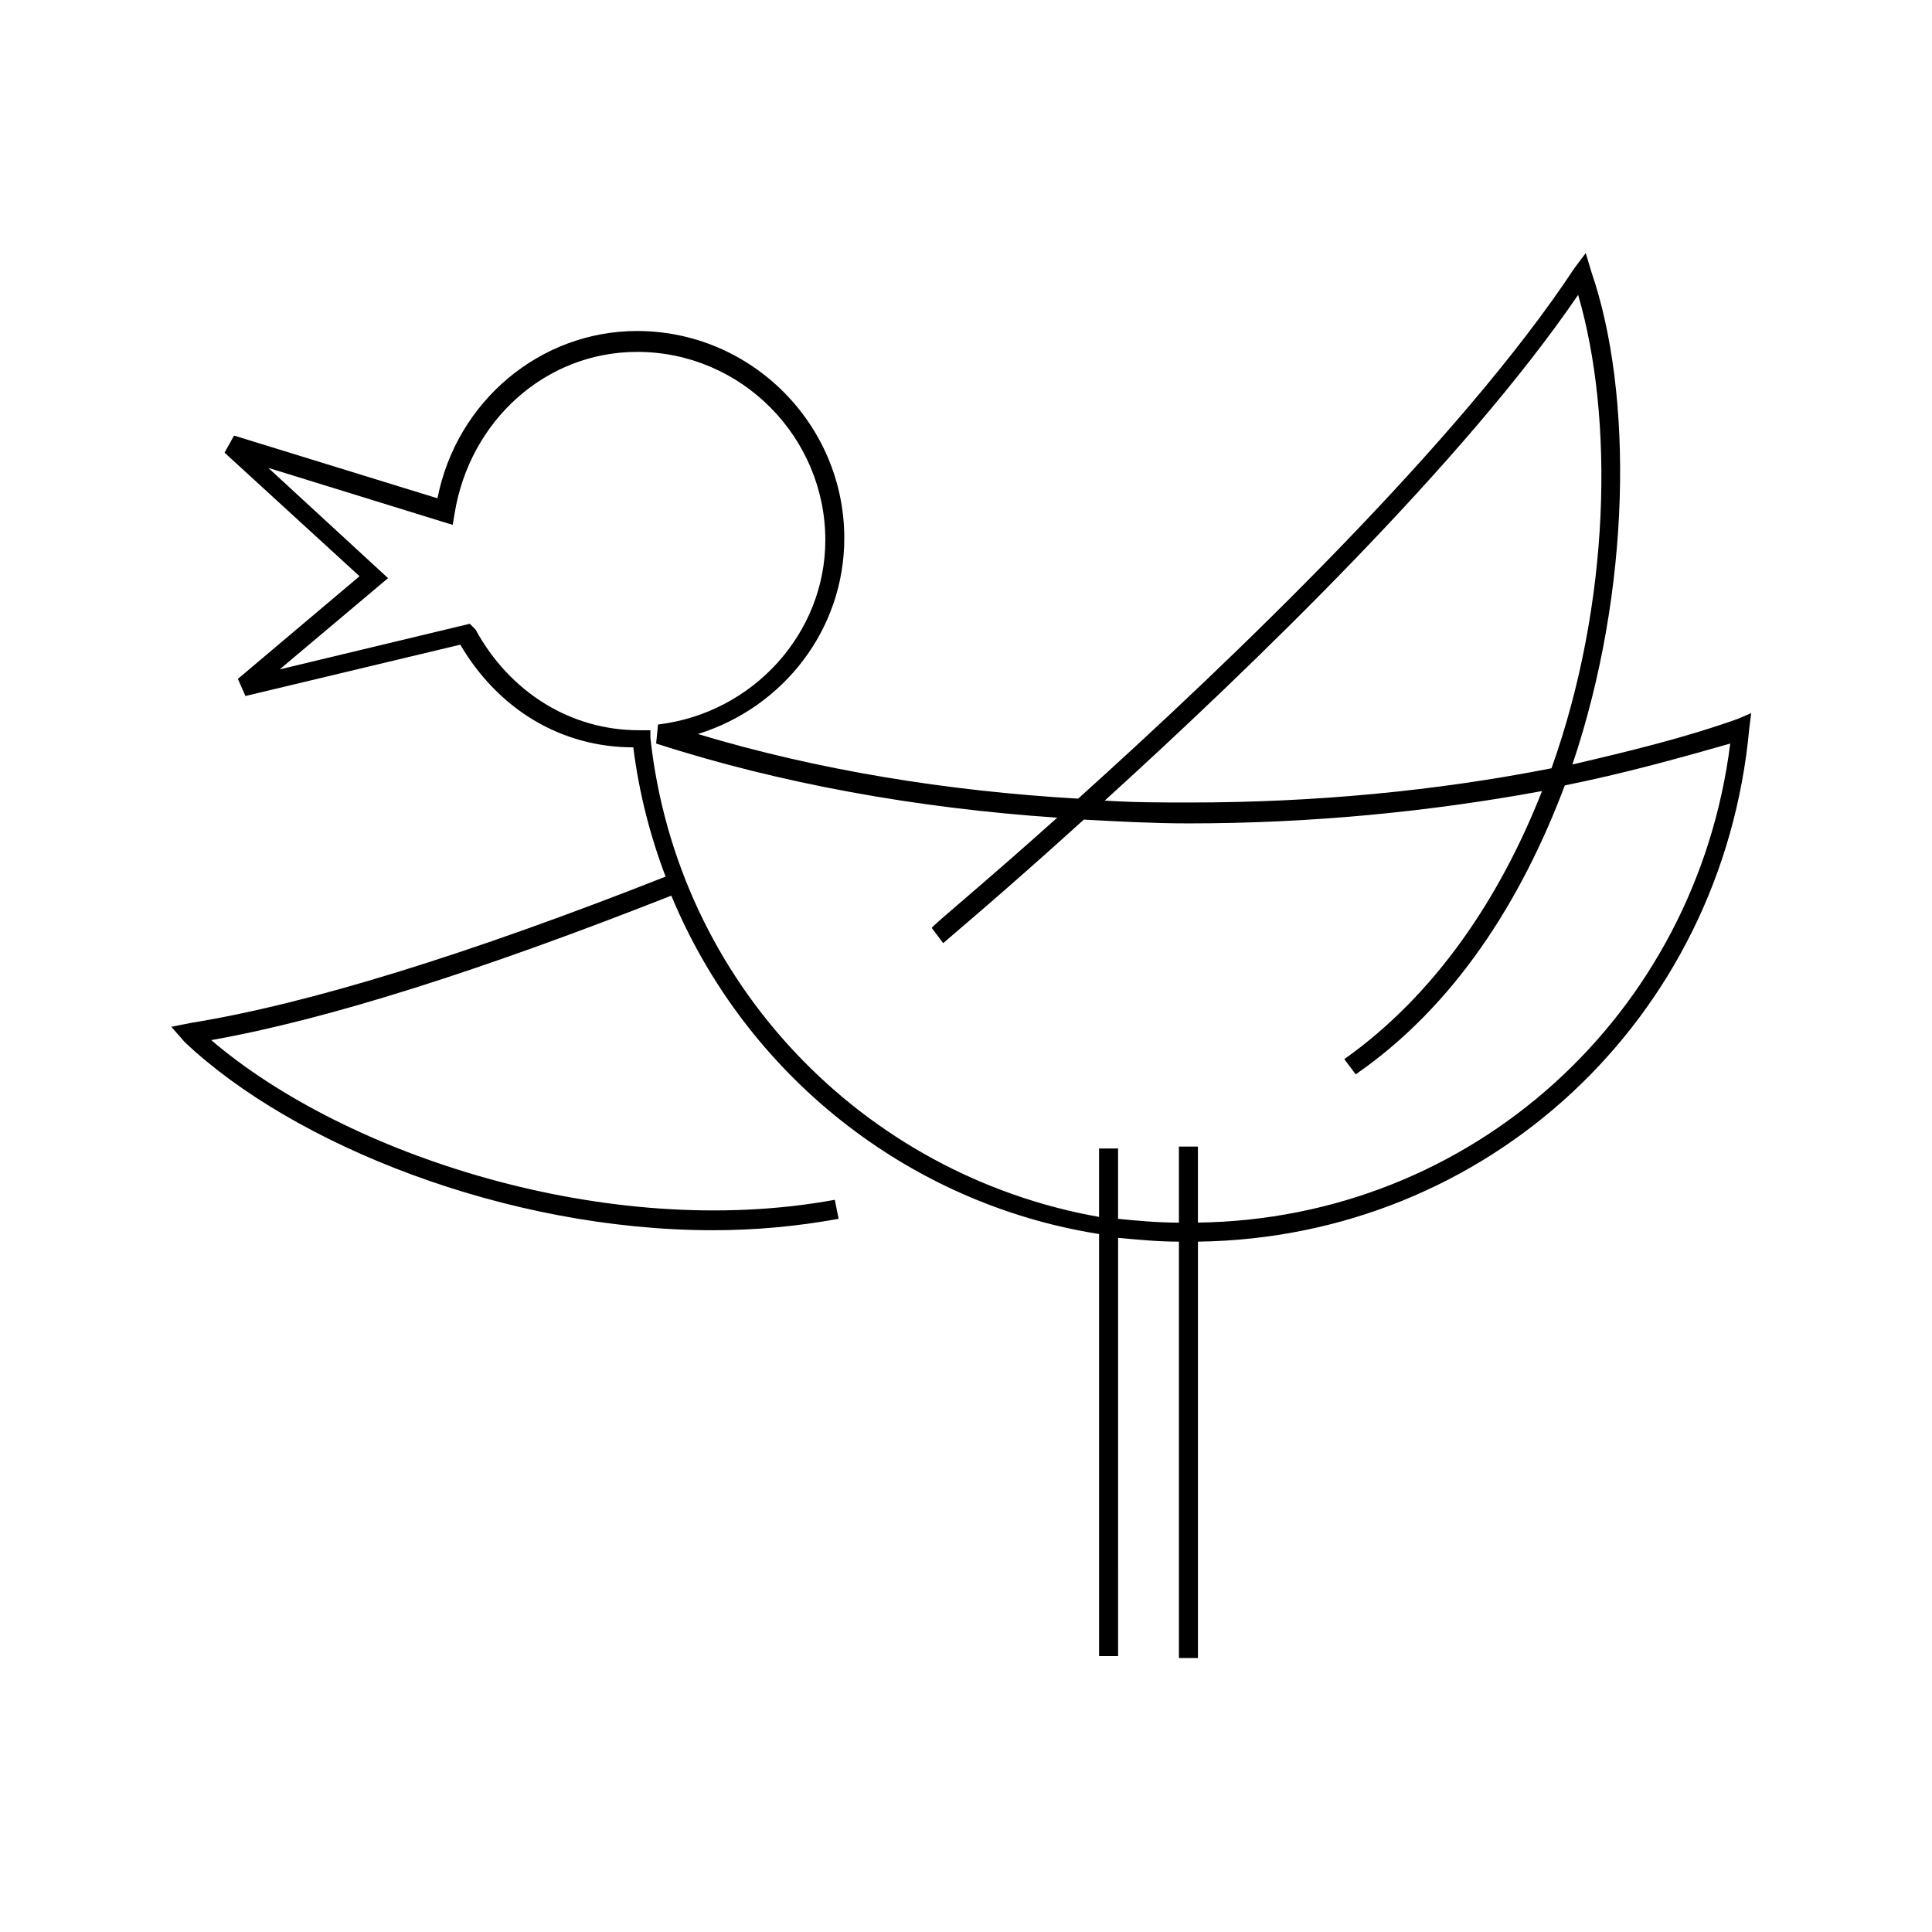 <?xml version="1.0" encoding="UTF-8"?>
<!-- Uploaded to: SVG Repo, www.svgrepo.com, Generator: SVG Repo Mixer Tools -->
<svg fill="#000000" width="800px" height="800px" version="1.1" viewBox="144 144 512 512" xmlns="http://www.w3.org/2000/svg">
 <path d="m560.71 346.59c15.617-46.352 16.121-98.242 5.039-130.49l-1.512-5.039-3.023 4.031c-30.23 45.848-91.191 104.29-131.5 140.56-34.762-2.016-69.023-7.559-100.76-17.129 22.672-7.055 38.793-27.711 38.793-51.891 0-30.23-24.688-54.914-54.914-54.914-25.695 0-47.863 18.641-52.898 44.336l-53.906-16.625-2.523 4.531 35.77 32.746-32.242 27.207 2.016 4.535 56.93-13.602c10.078 17.129 26.703 27.207 45.848 27.207 1.512 12.09 4.535 23.68 8.566 34.258-52.395 20.656-94.715 33.754-125.95 38.793l-5.039 1.008 3.527 4.031c28.719 27.207 85.145 49.879 140.06 49.879 11.082 0 22.168-1.008 33.25-3.023l-1.008-5.039c-60.457 11.082-129.98-12.09-165.25-42.32 31.234-5.543 72.043-18.641 121.92-38.289 19.648 47.359 62.473 81.617 113.36 89.68v111.85h5.039l0.004-110.84c5.543 0.504 10.578 1.008 16.121 1.008v110.34h5.039v-110.34c76.578-1.008 139.05-58.945 146.11-136.03l0.504-4.031-3.527 1.512c-14.109 5.039-28.719 8.562-43.832 12.09zm1.512-124.44c9.574 32.746 8.566 81.617-7.055 125.45-30.73 6.047-62.977 9.07-95.723 9.07-7.559 0-15.113 0-22.672-0.504 38.793-35.266 95.219-89.68 125.45-134.02zm-100.76 245.86v-20.152h-5.039v20.152c-5.543 0-11.082-0.504-16.121-1.008v-18.641h-5.039v18.137c-62.473-11.082-111.85-61.969-118.9-126.96v-2.016h-2.016-1.008c-18.137 0-34.258-10.078-43.328-26.703l-1.512-1.512-50.383 12.09 28.719-24.184-31.738-29.223 48.871 15.113 0.504-3.023c4.031-24.688 24.184-42.824 48.367-42.824 27.711 0 49.879 22.672 49.879 49.879 0 24.688-19.145 45.848-44.336 48.871l-0.504 5.039c32.746 10.578 69.023 17.129 106.3 19.648-19.648 17.633-33.25 28.719-33.25 29.223l3.023 4.031c0.504-0.504 15.617-13.098 37.281-32.746 9.07 0.504 18.641 1.008 27.711 1.008 32.242 0 63.48-3.023 93.707-8.566-11.082 28.215-28.215 53.906-52.395 71.039l3.023 4.031c26.199-18.137 43.832-45.848 55.418-76.578 15.113-3.023 29.727-7.055 43.832-11.082-9.078 72.039-68.527 125.95-141.07 126.95z"/>
</svg>